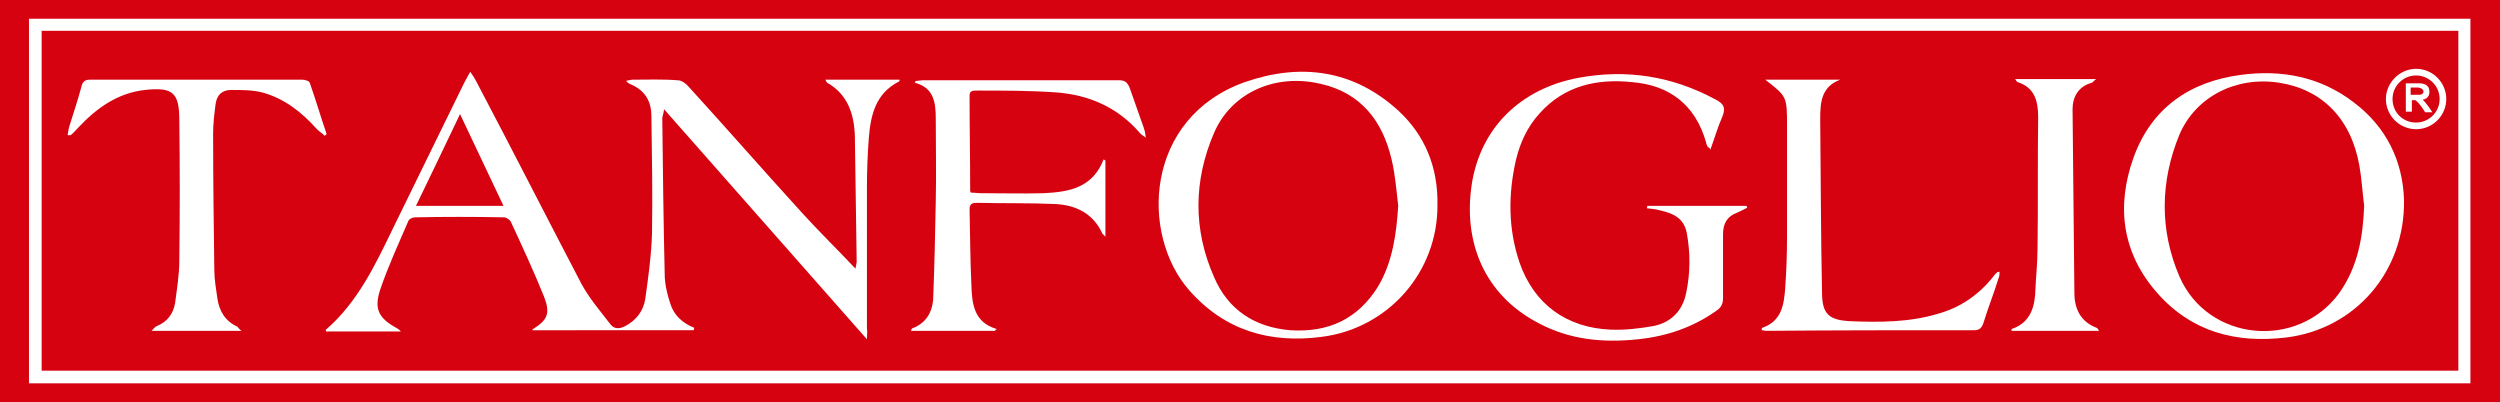 <?xml version="1.0" encoding="utf-8"?>
<!-- Generator: Adobe Illustrator 25.0.0, SVG Export Plug-In . SVG Version: 6.00 Build 0)  -->
<svg version="1.1" id="Livello_1" xmlns="http://www.w3.org/2000/svg" xmlns:xlink="http://www.w3.org/1999/xlink" x="0px" y="0px"
	 viewBox="0 0 414.1 66.6" style="enable-background:new 0 0 414.1 66.6;" xml:space="preserve">
<style type="text/css">
	.st0{fill:#D6020F;}
	.st1{fill:#FFFFFF;}
</style>
<rect class="st0" width="414.1" height="66.6"/>
<g>
	<path class="st1" d="M143.6,56.2c-11.2-12.7-22.3-25.3-33.6-38.1c-0.1,0.8-0.3,1.2-0.3,1.5c0.1,8.6,0.2,17.2,0.4,25.8
		c0,1.6,0.4,3.3,0.9,4.8c0.6,2,2,3.3,4,4.1c0,0.1-0.1,0.3-0.1,0.4H88.2c0,0,0-0.2,0.1-0.2c2.4-1.5,2.9-2.6,1.8-5.4
		c-1.7-4.2-3.6-8.3-5.5-12.4c-0.2-0.3-0.7-0.7-1.1-0.7c-4.9-0.1-9.9-0.1-14.8,0c-0.4,0-1,0.3-1.1,0.7c-1.6,3.7-3.3,7.4-4.6,11.2
		c-1.1,3.3-0.3,4.8,2.8,6.5c0.2,0.1,0.3,0.2,0.6,0.5H54c0-0.2-0.1-0.3,0-0.3c5.3-4.6,8.2-10.8,11.2-17c3.9-8,7.8-15.9,11.7-23.9
		c0.3-0.5,0.5-1,1-1.8c0.5,0.7,0.8,1.2,1.1,1.8C84.8,24.7,90.5,35.9,96.3,47c1.3,2.4,3.1,4.5,4.8,6.7c0.6,0.8,1.4,0.8,2.3,0.4
		c2-1,3.2-2.6,3.5-4.7c0.5-3.6,1-7.2,1.1-10.8c0.1-6.4,0-12.8-0.1-19.3c0-2.6-1.1-4.4-3.6-5.4c-0.2-0.1-0.3-0.2-0.6-0.5
		c0.5-0.1,0.8-0.2,1-0.2c2.5,0,5.1-0.1,7.6,0.1c0.6,0,1.4,0.6,1.8,1.1c6.3,6.9,12.4,13.9,18.7,20.8c2.8,3.1,5.8,6,8.9,9.3
		c0.1-0.7,0.2-0.9,0.2-1.1c-0.1-6.9-0.2-13.9-0.3-20.8c-0.1-3.7-1.2-7-4.6-8.9c-0.1-0.1-0.1-0.2-0.3-0.5H149c0,0.2,0,0.3-0.1,0.3
		c-3.9,2-4.7,5.6-5,9.5c-0.2,2.7-0.3,5.4-0.3,8.1c0,7.8,0,15.6,0,23.3C143.7,54.9,143.6,55.4,143.6,56.2 M76.2,18.9
		c-2.5,5.3-4.9,10.2-7.3,15.2h14.5C81,29,78.7,24.2,76.2,18.9"/>
	<path class="st1" d="M238.1,33.9c0.1,11.1-8.1,20.5-19.2,21.9c-8.5,1.1-16-1-21.9-7.7c-8.2-9.3-7.4-28.6,9.2-34.5
		c9.2-3.2,18-2.1,25.5,4.8C236.1,22.5,238.2,27.8,238.1,33.9 M231.6,34.1c-0.3-2.6-0.5-5.2-1.1-7.7c-1.5-6.4-5.1-11-11.7-12.5
		c-7.5-1.8-14.8,1.4-17.7,8.1c-3.4,7.9-3.5,16,0,23.9c2.3,5.4,6.7,8.3,12.6,8.8c6.3,0.4,11.2-1.8,14.6-7.3
		C230.7,43.3,231.3,38.7,231.6,34.1"/>
	<path class="st1" d="M282.9,24.4c-0.1-0.3-0.3-0.5-0.3-0.8c-1.8-6.3-6.1-9.5-12.3-10c-5.8-0.6-11.2,0.6-15.3,5.2
		c-2,2.2-3.2,4.8-3.9,7.7c-1.3,5.7-1.3,11.4,0.6,17c2.4,6.9,7.8,10.8,15.1,11.1c2.4,0.1,4.8-0.2,7.1-0.6c2.9-0.6,4.8-2.5,5.4-5.5
		c0.7-3.3,0.7-6.6,0.1-9.9c-0.5-2.6-2.4-3.3-4.6-3.8c-0.7-0.2-1.3-0.2-2-0.3c0-0.1,0-0.3,0.1-0.4h16.4c0,0.1,0.1,0.2,0.1,0.3
		c-0.5,0.3-1,0.5-1.6,0.8c-1.7,0.6-2.4,1.8-2.4,3.6c0,3.5,0,7,0,10.6c0,0.9-0.3,1.5-1,2c-3.9,2.8-8.3,4.3-13.1,4.8
		c-5.7,0.6-11.3,0.1-16.5-2.7c-9-4.7-12.5-13.5-11-23.1c1.5-9.3,8.1-15.7,17.6-17.5c8-1.5,15.6-0.3,22.8,3.6
		c1.3,0.7,1.7,1.3,1.1,2.8c-0.8,1.8-1.3,3.6-2,5.5C283.2,24.5,283.1,24.4,282.9,24.4"/>
	<path class="st1" d="M164.8,54.8h-13.9c0.1-0.2,0.1-0.4,0.2-0.4c2.6-1,3.5-3.1,3.5-5.6c0.2-5.2,0.3-10.3,0.4-15.5
		c0.1-4.5,0-9.1,0-13.6c0-2.7-0.3-5.2-3.5-6c0.1-0.1,0.1-0.2,0.2-0.3c0.4,0,0.8-0.1,1.1-0.1c10.9,0,21.7,0,32.6,0
		c0.9,0,1.3,0.3,1.7,1.2c0.8,2.3,1.6,4.5,2.4,6.8c0.1,0.3,0.2,0.7,0.3,1.5c-0.6-0.4-0.9-0.6-1.1-0.9c-3.7-4.2-8.4-6.2-13.8-6.6
		c-4.4-0.3-8.7-0.3-13.1-0.3c-0.6,0-1.2,0-1.2,0.8c0,5.3,0.1,10.5,0.1,15.8c0,0,0,0.1,0.1,0.3c0.5,0,1.1,0.1,1.8,0.1
		c3.4,0,6.9,0.1,10.3,0c4.2-0.2,8.1-0.9,9.9-5.6c0.1,0.1,0.2,0.1,0.3,0.2v12.6c-0.3-0.3-0.4-0.4-0.5-0.5c-1.5-3.3-4.3-4.7-7.7-4.9
		c-4.3-0.2-8.6-0.1-12.9-0.2c-0.8,0-1.4,0-1.4,1.1c0.1,4.2,0.1,8.3,0.3,12.5c0.1,3.1,0.4,6.2,4.2,7.3
		C165,54.6,164.8,54.7,164.8,54.8"/>
	<path class="st1" d="M40,54.8H25.1c0.4-0.4,0.6-0.7,0.9-0.8c1.7-0.7,2.7-2,3-3.8c0.3-2.3,0.7-4.7,0.7-7c0.1-7.8,0.1-15.6,0-23.3
		c0-4.6-1.1-5.5-5.7-5c-4.5,0.5-8,3-11,6.2c-0.4,0.4-0.8,0.9-1.3,1.3c0,0-0.2,0-0.5,0c0.1-0.4,0.1-0.8,0.2-1.2
		c0.7-2.3,1.5-4.6,2.1-6.9c0.2-0.8,0.6-1.1,1.4-1.1c11.7,0,23.4,0,35.2,0c0.4,0,1.1,0.2,1.2,0.5c1,2.8,1.8,5.6,2.8,8.5
		c-0.1,0.1-0.2,0.2-0.3,0.3c-0.4-0.4-0.9-0.7-1.3-1.1c-2.5-2.8-5.4-5.1-9.1-6.1c-1.6-0.4-3.4-0.4-5.1-0.4c-1.5,0-2.4,0.8-2.6,2.4
		c-0.2,1.6-0.4,3.2-0.4,4.8c0,7.6,0.1,15.2,0.2,22.7c0,1.5,0.3,3.1,0.5,4.6c0.3,2.1,1.3,3.8,3.3,4.7C39.4,54.2,39.6,54.5,40,54.8"/>
	<path class="st1" d="M304.8,13.2c-3.2,1.2-3.3,3.9-3.3,6.6c0.1,9.5,0.1,19,0.3,28.6c0,3.6,1.1,4.6,4.6,4.8
		c4.9,0.2,9.8,0.2,14.5-1.2c3.7-1,6.8-3.1,9.2-6.1c0.2-0.3,0.4-0.5,0.7-0.8c0.1-0.1,0.2,0,0.4-0.1c0,0.3,0,0.7-0.1,0.9
		c-0.8,2.6-1.8,5.1-2.6,7.7c-0.3,0.8-0.7,1.1-1.5,1.1c-11.5,0-23,0-34.5,0.1c-0.2,0-0.4-0.1-0.7-0.1c0-0.2,0-0.3,0.1-0.4
		c3.2-1.1,3.6-3.8,3.8-6.6c0.2-2.8,0.3-5.6,0.3-8.4c0-6.1,0-12.3,0-18.4c0-4.9,0-4.9-3.6-7.7L304.8,13.2L304.8,13.2z"/>
	<path class="st1" d="M347.7,54.8h-14.5c0-0.2,0-0.3,0-0.3c2.7-0.9,3.7-3,3.9-5.7c0.1-2.6,0.4-5.2,0.4-7.8c0.1-7.2,0-14.4,0.1-21.6
		c0-2.7-0.6-4.9-3.4-5.8c-0.1,0-0.2-0.2-0.4-0.5h13.4c-0.4,0.3-0.5,0.5-0.7,0.6c-2.2,0.6-3.2,2.3-3.2,4.4
		c0.1,10.1,0.2,20.3,0.3,30.4c0,2.6,1,4.8,3.7,5.8C347.5,54.4,347.5,54.6,347.7,54.8"/>
	<g>
		<g>
			<path class="st1" d="M400.2,21.4c-2.8,0-5-2.3-5-5s2.3-5,5-5c2.8,0,5,2.3,5,5S403,21.4,400.2,21.4z M400.2,12.5
				c-2.1,0-3.9,1.7-3.9,3.9s1.7,3.9,3.9,3.9c2.1,0,3.9-1.7,3.9-3.9S402.3,12.5,400.2,12.5z"/>
		</g>
		<path class="st1" d="M401.3,16.5c0,0,1.2-0.1,1.1-1.4c0-0.8-0.6-1.3-1.7-1.3c-1.1,0-2.2,0-2.2,0v4.7c0,0,1,0,1,0v-1.9h0.6
			c0.8,0.6,1.6,2,1.6,2h1.2C402.1,17.3,401.3,16.5,401.3,16.5z M400.7,15.7c-0.8,0-1.4,0-1.4,0v-1.2c0,0,0.1,0,1.2,0
			C401.7,14.6,401.7,15.7,400.7,15.7z"/>
		<path class="st1" d="M398.2,33.1c0.2,11.9-8.1,21.4-19.5,22.8c-8.3,1-15.7-0.9-21.4-7.4c-5.8-6.6-6.8-14.3-3.9-22.4
			c3-8.3,9.4-12.6,17.8-13.7c6.7-0.9,13.1,0.3,18.6,4.5C395.3,21,398,26.7,398.2,33.1 M391.6,34.1c-0.3-2.3-0.4-4.5-0.8-6.7
			c-1.4-7.8-6.2-12.6-13.3-13.7c-7.1-1.1-13.8,2.3-16.5,8.6c-3.2,7.8-3.3,15.8,0,23.5c4.7,10.8,19.6,12.2,26.5,2.7
			C390.6,44.1,391.4,39.2,391.6,34.1"/>
		<path class="st1" d="M407.2,5.1v56.3H6.9V5.1H407.2 M409.2,3.1H4.8v60.4h404.4V3.1L409.2,3.1z"/>
	</g>
</g>
</svg>
